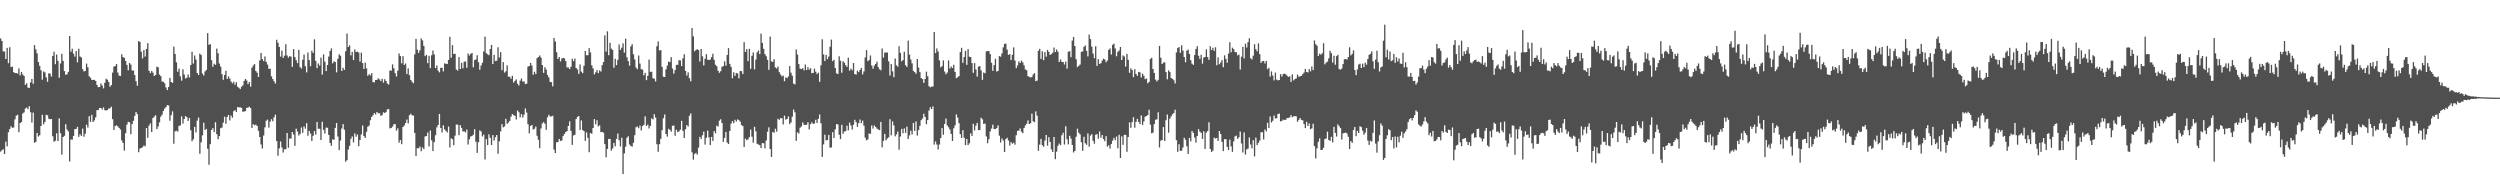 <svg xmlns="http://www.w3.org/2000/svg" width="1920" height="150"><path fill="#4f4f4f" d="M0 29.557h1v86.864H0zM1 31.428h1v83.928H1zM2 39.428h1v75.22H2zM3 39.575h1v78.724H3zM4 45.299h1v63.518H4zM5 36.751h1v75.692H5zM6 48.522h1v53.082H6zM7 36.226h1v62.903H7zM8 51.517h1v45.465H8zM9 51.168h1v47.021H9zM10 55.348h1v42.541H10zM11 56.185h1v35.494H11zM12 56.077h1v32.802H12zM13 56.512h1v31.629H13zM14 52.524h1v49.011H14zM15 57.835h1v36.69H15zM16 55.294h1v38.394H16zM17 57.194h1v29.987H17zM18 58.313h1v27.998H18zM19 65.171h1v18.196H19zM20 63.93h1v18.696H20zM21 67.289h1v16.559H21zM22 67.519h1v14.064H22zM23 63.267h1v22.968H23zM24 60.571h1v33.521H24zM25 64.338h1v22.116H25zM26 34.587h1v75.045H26zM27 37.956h1v71.058H27zM28 40.948h1v61.202H28zM29 47.688h1v57.168H29zM30 50.54h1v53.368H30zM31 53.949h1v42.837H31zM32 61.164h1v26.993H32zM33 54.884h1v40.601H33zM34 55.636h1v38.07H34zM35 59.373h1v28.788H35zM36 62.826h1v25.723H36zM37 56.342h1v34.851H37zM38 56.598h1v34.985H38zM39 58.814h1v32.596H39zM40 42.965h1v61.677H40zM41 39.748h1v69.084H41zM42 49.328h1v58.747H42zM43 41.942h1v60.466H43zM44 46.693h1v61.631H44zM45 59.697h1v31.202H45zM46 48.72h1v53.594H46zM47 41.338h1v77.442H47zM48 46.787h1v58.433H48zM49 54.604h1v49.703H49zM50 57.411h1v37.985H50zM51 57.049h1v42.454H51zM52 55.208h1v45.721H52zM53 27.659h1v96.419H53zM54 39.656h1v67.516H54zM55 37.446h1v69.746H55zM56 41.23h1v63.143H56zM57 43.478h1v55.691H57zM58 39.236h1v59.767H58zM59 47.888h1v49.555H59zM60 37.424h1v67.693H60zM61 43.371h1v59.806H61zM62 44.128h1v60.284H62zM63 53.097h1v45.652H63zM64 54.903h1v50.092H64zM65 54.495h1v48.15H65zM66 48.869h1v46.915H66zM67 51.665h1v46.313H67zM68 58.497h1v30.761H68zM69 59.665h1v33.926H69zM70 61.292h1v26.898H70zM71 61.424h1v32.249H71zM72 61.298h1v31.171H72zM73 62.161h1v28.016H73zM74 65.194h1v19.381H74zM75 66.991h1v17.525H75zM76 66.832h1v16.185H76zM77 64.16h1v18.798H77zM78 65.655h1v18.457H78zM79 67.873h1v14.635H79zM80 63.577h1v21.06H80zM81 60.463h1v24.406H81zM82 61.26h1v23.225H82zM83 62.912h1v20.453H83zM84 66.665h1v16.571H84zM85 65.338h1v16.631H85zM86 55.769h1v35.779H86zM87 51.165h1v48.629H87zM88 50.717h1v46.108H88zM89 49.122h1v47.054H89zM90 55.706h1v41.424H90zM91 58.048h1v40.219H91zM92 58.323h1v41.18H92zM93 41.66h1v66.186H93zM94 43.881h1v65.878H94zM95 44.443h1v71.196H95zM96 46.82h1v55.548H96zM97 49.81h1v45.895H97zM98 53.997h1v39.556H98zM99 48.366h1v45.546H99zM100 49.577h1v53.491H100zM101 54.101h1v41.219H101zM102 54.177h1v38.598H102zM103 57.637h1v31.362H103zM104 62.34h1v23.633H104zM105 65.812h1v21.851H105zM106 31.553h1v85.328H106zM107 32.224h1v81.863H107zM108 39.664h1v74.063H108zM109 44.83h1v68.233H109zM110 38.461h1v73.256H110zM111 43.417h1v68.944H111zM112 37.572h1v60.745H112zM113 33.104h1v72.724H113zM114 54.368h1v42.055H114zM115 56.146h1v38.598H115zM116 54.57h1v46.73H116zM117 55.791h1v34.858H117zM118 58.353h1v31.138H118zM119 57.565h1v30.984H119zM120 51.189h1v47.952H120zM121 51.696h1v45.456H121zM122 57.307h1v36.645H122zM123 58.494h1v31.094H123zM124 62.55h1v25.525H124zM125 62.852h1v22.408H125zM126 63.981h1v19.38H126zM127 67.169h1v15.1H127zM128 69.195h1v11.565H128zM129 66.863h1v14.159H129zM130 59.793h1v32.946H130zM131 62.956h1v25.518H131zM132 63.628h1v21.888H132zM133 35.786h1v74.607H133zM134 41.442h1v59.48H134zM135 47.818h1v52.589H135zM136 55.114h1v45.949H136zM137 52.62h1v44.058H137zM138 58.626h1v37.782H138zM139 61.949h1v27.423H139zM140 53.172h1v41.75H140zM141 57.259h1v34.156H141zM142 60.286h1v28.875H142zM143 59.659h1v30.328H143zM144 57.124h1v35.737H144zM145 59.515h1v31.051H145zM146 49.955h1v50.082H146zM147 39.723h1v68.796H147zM148 48.774h1v58.162H148zM149 42.583h1v54.86H149zM150 45.767h1v55.909H150zM151 56.084h1v36.539H151zM152 57.617h1v32.634H152zM153 41.16h1v76.973H153zM154 42.243h1v67.044H154zM155 56.452h1v47.485H155zM156 57.946h1v36.317H156zM157 54.896h1v44.941H157zM158 53.723h1v45.255H158zM159 25.431h1v88.798H159zM160 34.43h1v92.139H160zM161 33.875h1v76.82H161zM162 46.215h1v53.564H162zM163 51.303h1v47.146H163zM164 48.883h1v52.595H164zM165 49.837h1v43.999H165zM166 37.32h1v65.701H166zM167 40.904h1v65.995H167zM168 48.805h1v55.761H168zM169 51.184h1v47.267H169zM170 56.997h1v40.923H170zM171 61.217h1v32.947H171zM172 57.583h1v32.084H172zM173 54.359h1v40.693H173zM174 60.619h1v29.138H174zM175 58.661h1v29.616H175zM176 60.346h1v32.184H176zM177 62.625h1v26.168H177zM178 64.001h1v26.359H178zM179 62.713h1v22.671H179zM180 65.091h1v19.463H180zM181 63.112h1v22.883H181zM182 66.55h1v15.73H182zM183 67.41h1v15.094H183zM184 68.43h1v13.979H184zM185 66.594h1v16.249H185zM186 65.558h1v20.256H186zM187 62.223h1v23.417H187zM188 60.684h1v24.623H188zM189 61.819h1v21.078H189zM190 64.628h1v18.028H190zM191 63.01h1v18.968H191zM192 66.579h1v16.485H192zM193 52.007h1v46.261H193zM194 50.311h1v45.089H194zM195 49.184h1v47.023H195zM196 54.503h1v41.264H196zM197 55.824h1v40.927H197zM198 59.069h1v41.402H198zM199 46.449h1v58.762H199zM200 40.681h1v70.256H200zM201 45.343h1v68.744H201zM202 46.968h1v57.132H202zM203 43.346h1v54.485H203zM204 47.55h1v45.184H204zM205 49.631h1v42.226H205zM206 52.862h1v45.177H206zM207 52.801h1v40.625H207zM208 58.609h1v32.919H208zM209 60.738h1v32.372H209zM210 62.389h1v27.72H210zM211 64.173h1v23.904H211zM212 30.527h1v77.806H212zM213 32.842h1v86.755H213zM214 36.108h1v77.821H214zM215 43.48h1v65.188H215zM216 38.929h1v74.349H216zM217 44.39h1v72.742H217zM218 42.767h1v71.878H218zM219 33.952h1v80.646H219zM220 42.594h1v59.557H220zM221 44.239h1v69.202H221zM222 43.046h1v63.351H222zM223 43.522h1v62.86H223zM224 51.36h1v50.027H224zM225 37.699h1v65.607H225zM226 43.831h1v68.15H226zM227 46.216h1v52.581H227zM228 48.508h1v52.511H228zM229 38.274h1v65.823H229zM230 51.577h1v51.304H230zM231 52.642h1v45.269H231zM232 45.921h1v56.052H232zM233 41.855h1v55.178H233zM234 50.858h1v47.912H234zM235 55.607h1v39.022H235zM236 40.321h1v63.862H236zM237 46.204h1v54.294H237zM238 50.861h1v51.679H238zM239 38.953h1v69.31H239zM240 40.617h1v63.655H240zM241 30.202h1v70.491H241zM242 46.733h1v56.712H242zM243 52.303h1v41.419H243zM244 48.743h1v50.162H244zM245 50.34h1v48.512H245zM246 44.237h1v63.311H246zM247 57.305h1v36.223H247zM248 41.703h1v58.016H248zM249 47.372h1v55.166H249zM250 54.588h1v43.378H250zM251 49.928h1v48.21H251zM252 43.486h1v60.122H252zM253 39.115h1v70.634H253zM254 37.178h1v74.799H254zM255 48.66h1v58.338H255zM256 47.046h1v60.38H256zM257 47.651h1v50.563H257zM258 55.543h1v38.95H258zM259 45.169h1v59.712H259zM260 41.737h1v73.556H260zM261 42.784h1v65.163H261zM262 54.532h1v44.166H262zM263 52.069h1v43.275H263zM264 53.703h1v45.946H264zM265 39.354h1v84.825H265zM266 25.734h1v97.318H266zM267 36.14h1v78.719H267zM268 34.766h1v77.238H268zM269 42.488h1v64.183H269zM270 39.852h1v64.901H270zM271 46.079h1v63.33H271zM272 37.938h1v64.512H272zM273 39.938h1v65.09H273zM274 39.698h1v63.548H274zM275 40.363h1v71.908H275zM276 47.294h1v60.228H276zM277 40.46h1v62.745H277zM278 48.457h1v47.939H278zM279 52.942h1v51.592H279zM280 48.119h1v57.835H280zM281 52.468h1v48.758H281zM282 58.193h1v39.153H282zM283 56.958h1v39.537H283zM284 57.907h1v34.434H284zM285 56.12h1v33.63H285zM286 63.006h1v25.49H286zM287 63.206h1v23.625H287zM288 61.454h1v26.478H288zM289 61.33h1v24.648H289zM290 60.155h1v26.851H290zM291 60.998h1v25.935H291zM292 62.261h1v26.7H292zM293 60.502h1v27.88H293zM294 63.475h1v22.81H294zM295 60.823h1v26.019H295zM296 62.186h1v23.902H296zM297 64.199h1v19.82H297zM298 64.93h1v18.822H298zM299 54.084h1v44.55H299zM300 54.278h1v43.995H300zM301 49.437h1v47.828H301zM302 52.414h1v43.015H302zM303 56.23h1v39.127H303zM304 58.781h1v41.548H304zM305 54.297h1v44.32H305zM306 41.038h1v68.544H306zM307 43.051h1v64.482H307zM308 48.663h1v62.061H308zM309 43.159h1v54.447H309zM310 49.87h1v46.56H310zM311 48.815h1v45.7H311zM312 56.893h1v34.935H312zM313 52.507h1v42.267H313zM314 57.719h1v30.766H314zM315 61.455h1v25.874H315zM316 62.806h1v25.761H316zM317 63.956h1v24.822H317zM318 41.786h1v60.265H318zM319 29.83h1v90.035H319zM320 38.154h1v75.674H320zM321 40.609h1v73.271H321zM322 38.614h1v73.924H322zM323 29.484h1v86.686H323zM324 31.01h1v82.248H324zM325 35.248h1v79.305H325zM326 43.117h1v61.7H326zM327 42.162h1v62.294H327zM328 48.514h1v53.285H328zM329 42.853h1v69.627H329zM330 52.349h1v47.914H330zM331 42.419h1v65.332H331zM332 38.831h1v77.196H332zM333 41.843h1v67.338H333zM334 52.289h1v51.558H334zM335 50.334h1v47.483H335zM336 54.287h1v41.723H336zM337 55.557h1v31.936H337zM338 52.07h1v46.194H338zM339 52.072h1v49.684H339zM340 54.824h1v41.429H340zM341 48.662h1v50.711H341zM342 49.033h1v51.562H342zM343 49.105h1v52.629H343zM344 46.032h1v51.151H344zM345 28.253h1v85.019H345zM346 44.318h1v61.87H346zM347 34.64h1v72.303H347zM348 41.457h1v70.048H348zM349 41.316h1v62.895H349zM350 53.413h1v42.207H350zM351 54.226h1v41.516H351zM352 43.889h1v59.89H352zM353 52.979h1v43.108H353zM354 48.174h1v50.046H354zM355 52.433h1v48.484H355zM356 47.414h1v53.445H356zM357 47.149h1v54.572H357zM358 52.059h1v47.458H358zM359 41.137h1v69.862H359zM360 42.648h1v64.315H360zM361 41.4h1v63.454H361zM362 40.634h1v63.797H362zM363 51.699h1v51.727H363zM364 46.182h1v53.023H364zM365 45.614h1v63.248H365zM366 42.379h1v75.002H366zM367 47.798h1v61.428H367zM368 53.541h1v46.619H368zM369 50.319h1v50.635H369zM370 48.186h1v56.631H370zM371 39.452h1v63.937H371zM372 28.085h1v94.376H372zM373 40.849h1v66.006H373zM374 41.664h1v69.731H374zM375 42.371h1v60.772H375zM376 37.643h1v68.167H376zM377 34.485h1v76.868H377zM378 49.164h1v54.56H378zM379 42.074h1v65.894H379zM380 46.906h1v58.457H380zM381 46.595h1v57.093H381zM382 36.304h1v81.754H382zM383 44.152h1v64.393H383zM384 40.022h1v60.882H384zM385 53.922h1v41.419H385zM386 47.663h1v50.121H386zM387 55.766h1v41.311H387zM388 54.767h1v36.474H388zM389 50.236h1v44.875H389zM390 58.856h1v35.24H390zM391 58.907h1v33.906H391zM392 60.457h1v29.125H392zM393 58.222h1v29.351H393zM394 63.426h1v25.007H394zM395 62.067h1v26.929H395zM396 60.99h1v30.792H396zM397 64.355h1v20.531H397zM398 65.683h1v20.532H398zM399 61.93h1v28.199H399zM400 60.327h1v27.333H400zM401 62.621h1v27.692H401zM402 62.576h1v25.51H402zM403 64.633h1v18.648H403zM404 64.239h1v22.261H404zM405 51.128h1v44.237H405zM406 50.664h1v51.78H406zM407 48.404h1v48.342H407zM408 50.389h1v45.629H408zM409 57.395h1v42.091H409zM410 55.113h1v43.738H410zM411 56.892h1v40.295H411zM412 44.638h1v59.608H412zM413 43.847h1v63.531H413zM414 42.604h1v71.189H414zM415 44.21h1v54.485H415zM416 49.936h1v44.882H416zM417 55.976h1v37.765H417zM418 51.61h1v43.435H418zM419 53.428h1v46.279H419zM420 57.56h1v32.602H420zM421 59.426h1v28.765H421zM422 62.877h1v26.589H422zM423 63.132h1v26.265H423zM424 66.292h1v22.627H424zM425 29.109h1v85.796H425zM426 31.873h1v85.695H426zM427 40.073h1v69.242H427zM428 45.299h1v63.767H428zM429 43.762h1v62.962H429zM430 47.23h1v61.1H430zM431 44.94h1v62.863H431zM432 44.517h1v59.962H432zM433 44.842h1v58.053H433zM434 46.911h1v54.536H434zM435 51.752h1v48.972H435zM436 51.804h1v44.963H436zM437 53.032h1v40.225H437zM438 51.246h1v49.275H438zM439 45.111h1v66.157H439zM440 46.948h1v57.107H440zM441 44.934h1v58.572H441zM442 52.243h1v39.184H442zM443 53.297h1v36.492H443zM444 56.749h1v32.333H444zM445 49.502h1v50.4H445zM446 55.048h1v37.465H446zM447 56.229h1v43.686H447zM448 50.559h1v50.075H448zM449 39.193h1v68.976H449zM450 42.463h1v59.234H450zM451 42.407h1v63.431H451zM452 36.944h1v79.941H452zM453 40.273h1v61.864H453zM454 50.154h1v52.617H454zM455 52.528h1v45.774H455zM456 57.116h1v34.341H456zM457 55.556h1v39.921H457zM458 53.886h1v38.473H458zM459 56.163h1v40.907H459zM460 54.075h1v42.158H460zM461 54.921h1v46.539H461zM462 50.017h1v51.283H462zM463 47.658h1v54.307H463zM464 27.17h1v83.463H464zM465 39.689h1v81.136H465zM466 24.06h1v90.31H466zM467 42.404h1v64.282H467zM468 32.865h1v73.815H468zM469 37.345h1v78.339H469zM470 38.29h1v75.713H470zM471 52.012h1v57.786H471zM472 45.153h1v67.218H472zM473 49.959h1v56.712H473zM474 45.941h1v56.567H474zM475 34.126h1v73.619H475zM476 38.304h1v74.172H476zM477 36.615h1v69.174H477zM478 33.265h1v100.421H478zM479 40.402h1v77.406H479zM480 29.72h1v82.9H480zM481 43.999h1v61.819H481zM482 46.891h1v57.757H482zM483 50.448h1v60.477H483zM484 35.608h1v76.495H484zM485 33.966h1v78.625H485zM486 41.671h1v68.015H486zM487 45.686h1v58.16H487zM488 51.849h1v45.915H488zM489 53.13h1v44.068H489zM490 42.654h1v55.791H490zM491 48.836h1v47.647H491zM492 53.135h1v47.042H492zM493 53.44h1v43.371H493zM494 57.873h1v37.967H494zM495 55.974h1v33.383H495zM496 61.54h1v35.247H496zM497 58.242h1v37.429H497zM498 45.744h1v52.934H498zM499 55.206h1v41.522H499zM500 55.051h1v35.872H500zM501 60.048h1v31.653H501zM502 60.434h1v27.274H502zM503 62.566h1v27.717H503zM504 35.526h1v75.218H504zM505 31.774h1v84.823H505zM506 38.797h1v71.924H506zM507 38.39h1v68.248H507zM508 51.35h1v48.632H508zM509 58.915h1v31.932H509zM510 59.142h1v28.766H510zM511 53.238h1v49.683H511zM512 50.339h1v54.565H512zM513 47.328h1v51.573H513zM514 47.741h1v51.975H514zM515 43.87h1v57.309H515zM516 52.624h1v44.007H516zM517 56.582h1v39.85H517zM518 53.794h1v50.513H518zM519 49.87h1v49.812H519zM520 49.692h1v51.739H520zM521 46.249h1v54.649H521zM522 46.387h1v53.204H522zM523 50.735h1v42.102H523zM524 44.819h1v55.694H524zM525 41.67h1v64.292H525zM526 54.42h1v44.802H526zM527 58.062h1v38.004H527zM528 55.613h1v41.551H528zM529 60.074h1v28.861H529zM530 62.388h1v24.707H530zM531 21.55h1v95.466H531zM532 27.973h1v94.668H532zM533 39.372h1v78.926H533zM534 38.387h1v79.004H534zM535 37.744h1v81.064H535zM536 38.498h1v74.915H536zM537 47.217h1v57.908H537zM538 37.571h1v69.134H538zM539 43.279h1v60.598H539zM540 50.245h1v50.844H540zM541 45.116h1v65.912H541zM542 41.613h1v64.16H542zM543 45.891h1v54.436H543zM544 46.062h1v59.474H544zM545 45.739h1v65.649H545zM546 43.891h1v61.294H546zM547 41.268h1v66.961H547zM548 45.966h1v54.681H548zM549 49.702h1v52.714H549zM550 50.871h1v45.661H550zM551 54.305h1v42.904H551zM552 55.931h1v36.729H552zM553 54.667h1v36.923H553zM554 51.298h1v43.174H554zM555 50.723h1v58.253H555zM556 47.166h1v58.699H556zM557 50.439h1v50.91H557zM558 42.176h1v67.356H558zM559 36.983h1v73.664H559zM560 49.047h1v51.571H560zM561 51.359h1v43.614H561zM562 60.131h1v32.877H562zM563 55.572h1v38.975H563zM564 58.209h1v33.78H564zM565 56.018h1v37.312H565zM566 56.437h1v35.266H566zM567 60.148h1v32.096H567zM568 54.52h1v38.944H568zM569 54.684h1v41.367H569zM570 56.905h1v39.989H570zM571 32.343h1v80.492H571zM572 39.943h1v66.501H572zM573 37.738h1v69.947H573zM574 46.938h1v60.058H574zM575 37.5h1v67.87H575zM576 52.82h1v46.648H576zM577 42.872h1v62.104H577zM578 40.251h1v69.377H578zM579 53.302h1v44.104H579zM580 45.77h1v55.085H580zM581 40.172h1v70.232H581zM582 38.737h1v72.261H582zM583 41.581h1v69.954H583zM584 25.827h1v87.897H584zM585 32.988h1v76.879H585zM586 37.47h1v72.562H586zM587 41.589h1v72.404H587zM588 43.228h1v64.669H588zM589 45.987h1v55.187H589zM590 53.612h1v44.174H590zM591 28.069h1v86.339H591zM592 47.166h1v73.348H592zM593 47.589h1v53.722H593zM594 45.444h1v56.589H594zM595 51.753h1v47.094H595zM596 52.577h1v48.55H596zM597 51.088h1v40.106H597zM598 55.441h1v36.605H598zM599 57.207h1v33.549H599zM600 58.679h1v32.097H600zM601 58.056h1v37.524H601zM602 62.38h1v26.466H602zM603 59.392h1v32.496H603zM604 60.015h1v31.342H604zM605 58.676h1v30.724H605zM606 50.73h1v44.611H606zM607 55.788h1v38.24H607zM608 58.154h1v31.511H608zM609 64.226h1v19.891H609zM610 64.808h1v21.473H610zM611 38.008h1v70.182H611zM612 41.904h1v59.775H612zM613 49.265h1v53.27H613zM614 52.676h1v45.429H614zM615 53.11h1v43.952H615zM616 52.263h1v41.794H616zM617 54.005h1v41.829H617zM618 49.539h1v46.457H618zM619 53.817h1v41.974H619zM620 51.605h1v42.289H620zM621 53.543h1v45.869H621zM622 52.36h1v43.048H622zM623 56.211h1v37.765H623zM624 56.004h1v39.185H624zM625 52.755h1v42.044H625zM626 55.039h1v36.955H626zM627 56.871h1v37.587H627zM628 55.799h1v35.509H628zM629 62.822h1v25.156H629zM630 50.159h1v44.577H630zM631 30.147h1v90.392H631zM632 41.78h1v69.141H632zM633 46.916h1v56.508H633zM634 42.183h1v65.708H634zM635 45.419h1v62.076H635zM636 43.411h1v60.232H636zM637 35.824h1v77.59H637zM638 30.403h1v82.862H638zM639 46.959h1v54.581H639zM640 45.962h1v60.011H640zM641 52.194h1v47.209H641zM642 56.34h1v38.948H642zM643 56.86h1v38.749H643zM644 43.219h1v60.26H644zM645 46.633h1v60.182H645zM646 55.88h1v40.04H646zM647 47.071h1v55.692H647zM648 48.252h1v52.791H648zM649 50.015h1v50.705H649zM650 51.329h1v45.209H650zM651 44.293h1v55.867H651zM652 54.255h1v39.955H652zM653 52.704h1v43.63H653zM654 53.915h1v45.54H654zM655 48.442h1v47.373H655zM656 56.887h1v35.142H656zM657 57.277h1v36.513H657zM658 54.274h1v43.155H658zM659 55.405h1v39.221H659zM660 53.739h1v38.082H660zM661 52.195h1v42.422H661zM662 57.119h1v35.477H662zM663 54.821h1v41.677H663zM664 44.111h1v61.622H664zM665 38.472h1v69.319H665zM666 47.022h1v60.077H666zM667 46.053h1v56.451H667zM668 42.608h1v60.16H668zM669 50.317h1v46.057H669zM670 52.766h1v45.995H670zM671 50.372h1v45.981H671zM672 49.13h1v48.333H672zM673 47.369h1v51.417H673zM674 51.526h1v47.949H674zM675 53.238h1v46.679H675zM676 53.964h1v39.66H676zM677 37.216h1v75.992H677zM678 44.233h1v63.933H678zM679 40.388h1v62.482H679zM680 40.272h1v67.465H680zM681 40.333h1v66.034H681zM682 47.123h1v58.421H682zM683 58.005h1v33.559H683zM684 49.093h1v54.856H684zM685 54.76h1v38.511H685zM686 59.308h1v37.025H686zM687 44.926h1v59.781H687zM688 50.128h1v53.109H688zM689 51.185h1v49.807H689zM690 35.53h1v79.393H690zM691 40.596h1v64.288H691zM692 47.095h1v51.897H692zM693 46.136h1v56.217H693zM694 39.751h1v58.87H694zM695 50.065h1v52.007H695zM696 51.339h1v45.966H696zM697 31.2h1v75.545H697zM698 41.939h1v62.044H698zM699 45.663h1v54.731H699zM700 48.695h1v54.542H700zM701 54.424h1v40.005H701zM702 55.368h1v45.173H702zM703 56.617h1v36.618H703zM704 45.307h1v58.851H704zM705 51.926h1v48.034H705zM706 55.393h1v41.251H706zM707 59.946h1v32.366H707zM708 60.77h1v30.252H708zM709 63.692h1v23.656H709zM710 60.6h1v29.209H710zM711 55.062h1v40.345H711zM712 58.584h1v33.618H712zM713 66.21h1v18.653H713zM714 67.048h1v15.341H714zM715 66.504h1v17.249H715zM716 66.453h1v15.282H716zM717 24.591h1v86.479H717zM718 40.776h1v67.879H718zM719 37.221h1v73.795H719zM720 39.551h1v75.224H720zM721 46.388h1v64.604H721zM722 51.699h1v54.354H722zM723 50.805h1v47.555H723zM724 46.396h1v57.123H724zM725 54.963h1v40.199H725zM726 57.036h1v34.012H726zM727 55.694h1v40.644H727zM728 46.382h1v51.335H728zM729 52.658h1v46.813H729zM730 51.094h1v51.788H730zM731 52.243h1v56.064H731zM732 49.758h1v48.793H732zM733 55.252h1v40.995H733zM734 60.07h1v27.778H734zM735 59.409h1v30.929H735zM736 58.408h1v36.191H736zM737 39.98h1v63.085H737zM738 36.699h1v69.318H738zM739 48.232h1v51.781H739zM740 43.764h1v62.019H740zM741 39.085h1v72.401H741zM742 49.832h1v56.9H742zM743 37.771h1v73.647H743zM744 43.563h1v66.458H744zM745 43.851h1v58.552H745zM746 48.432h1v55.984H746zM747 55.909h1v39.187H747zM748 48.505h1v51.631H748zM749 53.327h1v43.165H749zM750 58.807h1v35.552H750zM751 51.203h1v48.663H751zM752 50.755h1v49.205H752zM753 54.118h1v36.288H753zM754 61.344h1v30.293H754zM755 55.728h1v39.473H755zM756 56.293h1v38.558H756zM757 39.497h1v65.241H757zM758 39.101h1v70.895H758zM759 39.278h1v67.634H759zM760 41.58h1v59.397H760zM761 48.205h1v50.512H761zM762 54.385h1v41.377H762zM763 50.036h1v49.016H763zM764 45.148h1v53.953H764zM765 54.917h1v43.447H765zM766 54.437h1v41.867H766zM767 43.126h1v61.089H767zM768 43.523h1v65.94H768zM769 40.998h1v65.318H769zM770 36.336h1v71.565H770zM771 33.73h1v82.999H771zM772 33.424h1v73.368H772zM773 38.166h1v67.687H773zM774 42.147h1v65.715H774zM775 41.568h1v70.25H775zM776 46.143h1v62.979H776zM777 42.096h1v68.294H777zM778 36.421h1v73.147H778zM779 46.51h1v64.618H779zM780 52.34h1v51.517H780zM781 50.248h1v50.276H781zM782 47.09h1v53.233H782zM783 48.405h1v50.2H783zM784 46.566h1v54.592H784zM785 47.886h1v54.43H785zM786 50.235h1v48.145H786zM787 53.363h1v43.011H787zM788 53.921h1v41.091H788zM789 58.429h1v34.013H789zM790 59.096h1v36.153H790zM791 59.536h1v35.154H791zM792 59.157h1v28.148H792zM793 57.21h1v35.98H793zM794 56.181h1v37.711H794zM795 62.292h1v23.263H795zM796 61.895h1v26.918H796zM797 39.023h1v76.768H797zM798 37.472h1v73.631H798zM799 45.28h1v61.392H799zM800 39.336h1v72.162H800zM801 46.258h1v66.426H801zM802 39.987h1v67.996H802zM803 43.497h1v60.168H803zM804 38.349h1v73.534H804zM805 39.835h1v65.528H805zM806 42.255h1v66.803H806zM807 41.516h1v73.234H807zM808 40.498h1v76.219H808zM809 36.482h1v68.752H809zM810 40h1v82.271H810zM811 38.061h1v78.408H811zM812 39.731h1v72.241H812zM813 47.62h1v62.596H813zM814 45.669h1v65.87H814zM815 47.493h1v56.404H815zM816 47.619h1v54.331H816zM817 49.569h1v61.426H817zM818 47.319h1v49.633H818zM819 52.753h1v54.268H819zM820 39.743h1v71.113H820zM821 39.314h1v65.005H821zM822 43.938h1v62.486H822zM823 31.201h1v80.13H823zM824 28.36h1v88.754H824zM825 35.316h1v80.603H825zM826 45.454h1v59.574H826zM827 51.526h1v47.326H827zM828 50.516h1v51.488H828zM829 49.571h1v53.669H829zM830 39.823h1v69.442H830zM831 39.467h1v76.353H831zM832 36.012h1v69.065H832zM833 34.928h1v75.082H833zM834 39.036h1v72.148H834zM835 43.329h1v59.129H835zM836 26.499h1v86.182H836zM837 30.052h1v74.096H837zM838 35.802h1v67.25H838zM839 41.135h1v66.976H839zM840 44.634h1v65.733H840zM841 35.538h1v67.943H841zM842 50.571h1v52.373H842zM843 45.458h1v61.031H843zM844 49.026h1v51.93H844zM845 48.583h1v57.163H845zM846 46.562h1v57.103H846zM847 45.074h1v61.729H847zM848 45.684h1v62.763H848zM849 47.837h1v56.698H849zM850 46.426h1v66.093H850zM851 38.353h1v73.176H851zM852 37.19h1v76.957H852zM853 41.869h1v68.676H853zM854 34.482h1v73.559H854zM855 33.555h1v72.348H855zM856 37.237h1v70.433H856zM857 43.222h1v61.618H857zM858 39.826h1v74.053H858zM859 38.779h1v64.758H859zM860 36.113h1v85.245H860zM861 46.1h1v58.623H861zM862 42.561h1v68.684H862zM863 43.394h1v60.226H863zM864 51.119h1v52.419H864zM865 41.392h1v75.195H865zM866 45.935h1v59.294H866zM867 55.92h1v38.099H867zM868 52.487h1v45.659H868zM869 53.751h1v40.027H869zM870 59.228h1v30.792H870zM871 53.131h1v44.915H871zM872 56.793h1v36.779H872zM873 58.275h1v33.034H873zM874 55.18h1v38.42H874zM875 55.567h1v39.726H875zM876 59.479h1v29.184H876zM877 56.526h1v39.429H877zM878 58.155h1v35.079H878zM879 60.821h1v28.774H879zM880 60.256h1v28.89H880zM881 63.984h1v24.334H881zM882 62.933h1v21.356H882zM883 45.261h1v50.496H883zM884 44.421h1v57.977H884zM885 53.011h1v48.875H885zM886 55.993h1v39.339H886zM887 61.109h1v30.864H887zM888 62.543h1v29.123H888zM889 61.288h1v24.97H889zM890 35.294h1v77.962H890zM891 44.294h1v63.725H891zM892 49.145h1v58.401H892zM893 48.118h1v49.456H893zM894 47.812h1v60.456H894zM895 55.286h1v37.011H895zM896 60.882h1v27.091H896zM897 54.032h1v47.877H897zM898 55.345h1v35.731H898zM899 59.966h1v29.382H899zM900 60.566h1v27.127H900zM901 61.629h1v25.252H901zM902 64.08h1v20.192H902zM903 40.246h1v67.403H903zM904 36.989h1v79.584H904zM905 36.081h1v74.71H905zM906 40.592h1v75.244H906zM907 34.767h1v81.007H907zM908 38.88h1v74.375H908zM909 43.793h1v61.967H909zM910 47.841h1v59.507H910zM911 38.927h1v73.392H911zM912 38.033h1v80.212H912zM913 41.45h1v64.415H913zM914 46.243h1v62.298H914zM915 48.913h1v51.717H915zM916 49.826h1v52.199H916zM917 42.308h1v63.338H917zM918 37.59h1v71.92H918zM919 35.448h1v69.005H919zM920 42.858h1v56.262H920zM921 45.229h1v55.893H921zM922 42.102h1v59.884H922zM923 48.846h1v57.843H923zM924 44.182h1v56.626H924zM925 43.703h1v70.678H925zM926 37.89h1v63.96H926zM927 43.842h1v56.779H927zM928 45.99h1v47.899H928zM929 35.549h1v78.884H929zM930 38.385h1v78.332H930zM931 36.646h1v79.023H931zM932 39.087h1v66.635H932zM933 36.283h1v70.11H933zM934 50.062h1v55.896H934zM935 44.063h1v64.173H935zM936 49.37h1v51.223H936zM937 48.025h1v54.909H937zM938 46.165h1v62.832H938zM939 51.588h1v64.478H939zM940 42.518h1v64.372H940zM941 45.202h1v61.695H941zM942 48.203h1v64.585H942zM943 41.103h1v74.048H943zM944 32.397h1v74.841H944zM945 40.16h1v72.277H945zM946 36.608h1v80.001H946zM947 37.686h1v70.898H947zM948 39.965h1v64.794H948zM949 40.091h1v64.028H949zM950 42.482h1v64.153H950zM951 41.863h1v63.564H951zM952 53.405h1v47.609H952zM953 43.545h1v66.648H953zM954 35.944h1v81.16H954zM955 44.878h1v56.838H955zM956 33.537h1v85.187H956zM957 36.449h1v78.306H957zM958 32.37h1v81.702H958zM959 29.403h1v76.169H959zM960 44.684h1v66.266H960zM961 45.685h1v68.257H961zM962 42.744h1v64.913H962zM963 33.957h1v86.192H963zM964 37.733h1v67.929H964zM965 39.369h1v71.982H965zM966 33.283h1v76.37H966zM967 41.562h1v66.382H967zM968 48.234h1v53.369H968zM969 46.997h1v54.589H969zM970 46.775h1v60.319H970zM971 48.722h1v50.743H971zM972 46.737h1v54.213H972zM973 53.114h1v41.127H973zM974 52.047h1v46.26H974zM975 58.812h1v30.651H975zM976 54.814h1v39.314H976zM977 58.014h1v34.757H977zM978 61.767h1v26.952H978zM979 55.771h1v35.226H979zM980 61.128h1v29.705H980zM981 61.743h1v25.811H981zM982 61.417h1v25.832H982zM983 56.936h1v36.32H983zM984 58.792h1v34.105H984zM985 56.898h1v34.96H985zM986 56.508h1v35.696H986zM987 57.065h1v34.883H987zM988 58.119h1v32.579H988zM989 59.072h1v31.463H989zM990 58.507h1v31.691H990zM991 62.877h1v25.531H991zM992 57.068h1v32.973H992zM993 61.705h1v27.659H993zM994 60.732h1v28.436H994zM995 60.214h1v29.09H995zM996 57.276h1v36.227H996zM997 58.916h1v33.143H997zM998 58.563h1v32.049H998zM999 58.195h1v33.871H999zM1000 56.928h1v35.484H1000zM1001 55.713h1v39.557H1001zM1002 52.958h1v45.389H1002zM1003 55.303h1v38.299H1003zM1004 55.666h1v41.096H1004zM1005 53.111h1v41.639H1005zM1006 54.762h1v44.528H1006zM1007 51.066h1v47.561H1007zM1008 53.842h1v41.163H1008zM1009 31.096h1v81.119H1009zM1010 33.947h1v87.749H1010zM1011 35.101h1v78.817H1011zM1012 42.982h1v65.941H1012zM1013 41.196h1v65.087H1013zM1014 42.013h1v73.209H1014zM1015 40.857h1v74.202H1015zM1016 33.178h1v80.305H1016zM1017 49.387h1v57.406H1017zM1018 48.087h1v58.235H1018zM1019 47.312h1v53.826H1019zM1020 44.774h1v62.692H1020zM1021 39.04h1v69.171H1021zM1022 40.839h1v64.23H1022zM1023 48.016h1v61.362H1023zM1024 42.779h1v54.673H1024zM1025 49.693h1v52.407H1025zM1026 43.107h1v61.757H1026zM1027 42.069h1v53.416H1027zM1028 53.02h1v43.882H1028zM1029 53.515h1v44.884H1029zM1030 52.624h1v54.517H1030zM1031 49.213h1v53.22H1031zM1032 45.508h1v56.633H1032zM1033 45.317h1v56.453H1033zM1034 45.797h1v56.776H1034zM1035 43.796h1v61.253H1035zM1036 36.317h1v78.129H1036zM1037 42.534h1v65.843H1037zM1038 41.307h1v68.399H1038zM1039 38.726h1v61.168H1039zM1040 53.725h1v43.806H1040zM1041 57.695h1v46.896H1041zM1042 53.302h1v47.269H1042zM1043 49.539h1v52.607H1043zM1044 48.902h1v48.045H1044zM1045 52.205h1v45.387H1045zM1046 48.915h1v51.417H1046zM1047 51.537h1v51.994H1047zM1048 48.146h1v53.726H1048zM1049 49.677h1v48.69H1049zM1050 45.29h1v62.633H1050zM1051 42.117h1v69.134H1051zM1052 41.337h1v66.821H1052zM1053 39.489h1v69.242H1053zM1054 47.071h1v54.973H1054zM1055 52.841h1v39.697H1055zM1056 45.809h1v64.492H1056zM1057 38.97h1v78.263H1057zM1058 47.787h1v60.782H1058zM1059 54.868h1v48.95H1059zM1060 51.787h1v43.052H1060zM1061 51.052h1v45.411H1061zM1062 31.293h1v91.476H1062zM1063 18.93h1v102.44H1063zM1064 43.989h1v62.736H1064zM1065 38.19h1v65.69H1065zM1066 45.652h1v53.637H1066zM1067 39.595h1v60.397H1067zM1068 46.93h1v60.737H1068zM1069 46.26h1v58.934H1069zM1070 41.437h1v72.535H1070zM1071 48.254h1v56.534H1071zM1072 43.996h1v69.25H1072zM1073 47.194h1v57.868H1073zM1074 44.928h1v64.395H1074zM1075 48.81h1v55.401H1075zM1076 49.091h1v52.071H1076zM1077 40.493h1v65.346H1077zM1078 51.822h1v50.603H1078zM1079 47.842h1v53.12H1079zM1080 51.598h1v47.676H1080zM1081 58.745h1v35.048H1081zM1082 58.886h1v32.7H1082zM1083 56.011h1v34.633H1083zM1084 59.066h1v33.441H1084zM1085 62.239h1v28.223H1085zM1086 62.063h1v26.292H1086zM1087 64.907h1v19.881H1087zM1088 63.343h1v22.491H1088zM1089 58.798h1v36.746H1089zM1090 52.432h1v44.155H1090zM1091 52.302h1v44.917H1091zM1092 50.382h1v45.248H1092zM1093 53.476h1v39.745H1093zM1094 56.178h1v33.772H1094zM1095 52.8h1v40.655H1095zM1096 51.119h1v43.642H1096zM1097 46.211h1v57.671H1097zM1098 50.477h1v51.498H1098zM1099 43.82h1v61.026H1099zM1100 44.143h1v56.416H1100zM1101 47.774h1v60.735H1101zM1102 48.9h1v59.347H1102zM1103 33.694h1v73.431H1103zM1104 37.295h1v67.869H1104zM1105 36.997h1v68.261H1105zM1106 38.994h1v68.847H1106zM1107 50.302h1v50.366H1107zM1108 48.294h1v53.527H1108zM1109 47.924h1v48.306H1109zM1110 45.626h1v55.671H1110zM1111 44.258h1v57.906H1111zM1112 51.962h1v47.628H1112zM1113 49.932h1v49.896H1113zM1114 51.623h1v52.934H1114zM1115 53.562h1v44.347H1115zM1116 34.523h1v88.6H1116zM1117 30.815h1v84.166H1117zM1118 41.508h1v70.287H1118zM1119 49.157h1v62.039H1119zM1120 34.777h1v67.436H1120zM1121 46.619h1v62.679H1121zM1122 31.245h1v81.08H1122zM1123 42.893h1v63.884H1123zM1124 39.433h1v66.955H1124zM1125 41.455h1v64.527H1125zM1126 38.711h1v70.162H1126zM1127 36.202h1v75.251H1127zM1128 41.241h1v68.026H1128zM1129 47.954h1v64.215H1129zM1130 48.571h1v54.477H1130zM1131 47.036h1v55.076H1131zM1132 46.163h1v59.685H1132zM1133 45.808h1v59.598H1133zM1134 47.499h1v51.625H1134zM1135 47.165h1v51.675H1135zM1136 47.737h1v57.656H1136zM1137 48.738h1v57.537H1137zM1138 43.095h1v65.615H1138zM1139 49.815h1v56.731H1139zM1140 48.126h1v52.353H1140zM1141 51.283h1v47.041H1141zM1142 36.109h1v75.575H1142zM1143 40.409h1v72.322H1143zM1144 40.792h1v59.936H1144zM1145 36.92h1v68.536H1145zM1146 46.001h1v53.581H1146zM1147 57.462h1v36.725H1147zM1148 52.552h1v42.638H1148zM1149 50.526h1v50.693H1149zM1150 49.468h1v51.409H1150zM1151 52.731h1v49.521H1151zM1152 53.545h1v40.369H1152zM1153 51.062h1v49.169H1153zM1154 46.712h1v54.98H1154zM1155 52.739h1v40.638H1155zM1156 41.676h1v66.155H1156zM1157 38.248h1v74.519H1157zM1158 43.307h1v66.885H1158zM1159 42.607h1v60.09H1159zM1160 50.101h1v55.527H1160zM1161 55.277h1v41.025H1161zM1162 56.237h1v40.319H1162zM1163 39.56h1v79.324H1163zM1164 46.474h1v52.821H1164zM1165 51.579h1v55.083H1165zM1166 50.638h1v48.619H1166zM1167 55.162h1v41.977H1167zM1168 40.341h1v59.956H1168zM1169 23.099h1v99.384H1169zM1170 40.037h1v64.864H1170zM1171 40.236h1v60.639H1171zM1172 39.953h1v63.713H1172zM1173 32.508h1v70.782H1173zM1174 37.306h1v68.601H1174zM1175 50.663h1v46.402H1175zM1176 32.838h1v77.175H1176zM1177 47.423h1v66.745H1177zM1178 44.558h1v59.452H1178zM1179 44.286h1v59.446H1179zM1180 42.521h1v68.068H1180zM1181 45.9h1v64.435H1181zM1182 47.636h1v56.079H1182zM1183 36.647h1v65.714H1183zM1184 49.153h1v52.816H1184zM1185 45.529h1v56.886H1185zM1186 49.478h1v54.925H1186zM1187 47.9h1v52.855H1187zM1188 54.142h1v45.891H1188zM1189 54.216h1v37.93H1189zM1190 54.782h1v37.085H1190zM1191 51.176h1v44.074H1191zM1192 52.396h1v43.624H1192zM1193 48.404h1v53.485H1193zM1194 50.073h1v53.514H1194zM1195 50.93h1v48.238H1195zM1196 48.423h1v52.577H1196zM1197 50.424h1v51.778H1197zM1198 51.79h1v46.465H1198zM1199 52.188h1v49.61H1199zM1200 56.81h1v37.951H1200zM1201 55.506h1v35.919H1201zM1202 50.245h1v49.201H1202zM1203 43.542h1v59.332H1203zM1204 45.402h1v55.602H1204zM1205 38.502h1v66.372H1205zM1206 45.332h1v60.202H1206zM1207 48.369h1v58.218H1207zM1208 47.599h1v56.64H1208zM1209 43.781h1v61.213H1209zM1210 43.256h1v68.883H1210zM1211 40.47h1v76.342H1211zM1212 40.638h1v65.906H1212zM1213 46.917h1v62.348H1213zM1214 40.637h1v56.424H1214zM1215 44.73h1v59.139H1215zM1216 53.827h1v45.644H1216zM1217 54.08h1v43.34H1217zM1218 55.138h1v47.385H1218zM1219 52.281h1v44.998H1219zM1220 58.326h1v36.443H1220zM1221 51.94h1v47.831H1221zM1222 35.722h1v89.035H1222zM1223 35.881h1v80.097H1223zM1224 31.25h1v81.275H1224zM1225 37.897h1v87.548H1225zM1226 39.833h1v73.351H1226zM1227 35.332h1v82.413H1227zM1228 41.063h1v76.813H1228zM1229 38.968h1v72.182H1229zM1230 45.684h1v54.96H1230zM1231 46.609h1v62.397H1231zM1232 36.987h1v71.817H1232zM1233 39.248h1v72.257H1233zM1234 46.247h1v55.999H1234zM1235 46.409h1v65.436H1235zM1236 42.209h1v70.232H1236zM1237 48.577h1v54.455H1237zM1238 43.526h1v62.504H1238zM1239 42.578h1v59.138H1239zM1240 51.204h1v46.84H1240zM1241 50.965h1v42.755H1241zM1242 39.457h1v69.609H1242zM1243 45.565h1v55.649H1243zM1244 51.532h1v50.241H1244zM1245 53.604h1v41.937H1245zM1246 46.222h1v56.114H1246zM1247 54.22h1v45.676H1247zM1248 50.433h1v54.251H1248zM1249 37.402h1v72.51H1249zM1250 35.167h1v70.288H1250zM1251 39.917h1v67.746H1251zM1252 44.782h1v60.455H1252zM1253 46.525h1v50.531H1253zM1254 54.557h1v42.212H1254zM1255 48.816h1v54.996H1255zM1256 48.181h1v53.85H1256zM1257 58.035h1v35.075H1257zM1258 54.643h1v41.449H1258zM1259 55.334h1v42.62H1259zM1260 54.79h1v43.88H1260zM1261 54.501h1v38.669H1261zM1262 47.969h1v61.055H1262zM1263 40.252h1v69.641H1263zM1264 45.199h1v63.666H1264zM1265 41.016h1v66.006H1265zM1266 46.426h1v60.82H1266zM1267 50.242h1v45.658H1267zM1268 58.993h1v31.054H1268zM1269 43.996h1v74.12H1269zM1270 44.743h1v61.363H1270zM1271 54.15h1v47.168H1271zM1272 51.56h1v44.22H1272zM1273 48.461h1v50.966H1273zM1274 46.189h1v55.999H1274zM1275 31.603h1v90.9H1275zM1276 41.317h1v83.882H1276zM1277 44.522h1v68.341H1277zM1278 39.676h1v75.532H1278zM1279 39.026h1v73.117H1279zM1280 40.181h1v71.313H1280zM1281 41.48h1v68.294H1281zM1282 34.96h1v75.141H1282zM1283 37.578h1v74.7H1283zM1284 39.766h1v72.215H1284zM1285 45.332h1v63.721H1285zM1286 41.445h1v66.156H1286zM1287 43.015h1v63.124H1287zM1288 41.039h1v65.98H1288zM1289 51.668h1v62.479H1289zM1290 54.991h1v46.312H1290zM1291 54.774h1v46.272H1291zM1292 53.239h1v42.346H1292zM1293 51.391h1v47.846H1293zM1294 52.411h1v45.683H1294zM1295 48.209h1v51.436H1295zM1296 53.511h1v41.987H1296zM1297 58.512h1v34.962H1297zM1298 59.314h1v32.066H1298zM1299 58.555h1v34.919H1299zM1300 55.36h1v39.319H1300zM1301 52.732h1v42.828H1301zM1302 54.4h1v42.36H1302zM1303 50.583h1v49.302H1303zM1304 48.75h1v49.002H1304zM1305 52.793h1v43.386H1305zM1306 56.363h1v37.266H1306zM1307 56.949h1v39.135H1307zM1308 54.936h1v37.872H1308zM1309 43.133h1v65.897H1309zM1310 43.706h1v65.86H1310zM1311 42.709h1v61.064H1311zM1312 44.789h1v64.473H1312zM1313 45.37h1v57.79H1313zM1314 46.141h1v65.568H1314zM1315 40.975h1v64.005H1315zM1316 42.407h1v72.719H1316zM1317 40.279h1v71.481H1317zM1318 35.318h1v76.255H1318zM1319 40.139h1v63.396H1319zM1320 45.417h1v56.045H1320zM1321 48.679h1v50.656H1321zM1322 51.113h1v49.984H1322zM1323 55.083h1v43.204H1323zM1324 49.609h1v40.773H1324zM1325 53.297h1v40.172H1325zM1326 58.098h1v32.187H1326zM1327 58.871h1v33.061H1327zM1328 33.694h1v84.169H1328zM1329 31.684h1v84.587H1329zM1330 36.568h1v78.759H1330zM1331 36.393h1v79.909H1331zM1332 23.585h1v91.04H1332zM1333 40.359h1v75.151H1333zM1334 34.209h1v73.979H1334zM1335 33.74h1v76.931H1335zM1336 45.256h1v61.731H1336zM1337 48.939h1v53.353H1337zM1338 41.762h1v65.974H1338zM1339 46.355h1v54.15H1339zM1340 49.475h1v52.786H1340zM1341 33.99h1v69.862H1341zM1342 46.884h1v63.083H1342zM1343 44.499h1v64.176H1343zM1344 53.3h1v43.839H1344zM1345 51.851h1v47.162H1345zM1346 52.089h1v45.336H1346zM1347 49.046h1v46.659H1347zM1348 51.456h1v50.947H1348zM1349 54.971h1v42.369H1349zM1350 56.657h1v32.178H1350zM1351 50.806h1v44.026H1351zM1352 48.803h1v49.905H1352zM1353 48.049h1v51.422H1353zM1354 54.75h1v37.46H1354zM1355 26.426h1v94.257H1355zM1356 40.128h1v67.459H1356zM1357 34.772h1v78.281H1357zM1358 40.403h1v70.632H1358zM1359 44.732h1v69.415H1359zM1360 51.56h1v58.663H1360zM1361 45.691h1v48.767H1361zM1362 38.899h1v63.127H1362zM1363 54.71h1v43.504H1363zM1364 53.343h1v42.952H1364zM1365 51.377h1v45.878H1365zM1366 42.642h1v60.805H1366zM1367 41.26h1v69.575H1367zM1368 39.366h1v67.43H1368zM1369 35.163h1v78.957H1369zM1370 43.623h1v61.801H1370zM1371 45.14h1v61.944H1371zM1372 40.366h1v67.589H1372zM1373 46.244h1v58.845H1373zM1374 47.368h1v57.077H1374zM1375 43.053h1v69.567H1375zM1376 43.923h1v75.548H1376zM1377 52.043h1v49.877H1377zM1378 48.415h1v52.234H1378zM1379 41.527h1v65.375H1379zM1380 45.75h1v60.962H1380zM1381 37.991h1v75.869H1381zM1382 25.201h1v99.742H1382zM1383 36.379h1v78.129H1383zM1384 33.974h1v73.378H1384zM1385 39.8h1v67.003H1385zM1386 36.356h1v70.261H1386zM1387 34.459h1v75.434H1387zM1388 34.289h1v67.046H1388zM1389 41.264h1v72.452H1389zM1390 45.496h1v59.514H1390zM1391 34.504h1v78.152H1391zM1392 45.248h1v65.515H1392zM1393 45.603h1v61.013H1393zM1394 41.862h1v62.849H1394zM1395 47.44h1v58.241H1395zM1396 52.283h1v47.284H1396zM1397 43.41h1v61.706H1397zM1398 53.279h1v45.296H1398zM1399 49.262h1v51.956H1399zM1400 47.803h1v49.541H1400zM1401 50.086h1v49.17H1401zM1402 51.745h1v45.574H1402zM1403 57.109h1v34.753H1403zM1404 57.389h1v37.097H1404zM1405 57.646h1v37.18H1405zM1406 54.378h1v38.925H1406zM1407 50.924h1v49.224H1407zM1408 53.542h1v45.956H1408zM1409 51.439h1v49.616H1409zM1410 52.399h1v46.346H1410zM1411 56.147h1v36.055H1411zM1412 50.138h1v45.463H1412zM1413 54.469h1v45.841H1413zM1414 56.681h1v42.071H1414zM1415 37.705h1v66.363H1415zM1416 44.592h1v55.461H1416zM1417 44.553h1v65.13H1417zM1418 46.112h1v56.985H1418zM1419 43.705h1v58.107H1419zM1420 49.015h1v55.467H1420zM1421 44.888h1v60.253H1421zM1422 37.621h1v73.579H1422zM1423 44.691h1v66.674H1423zM1424 41.132h1v66.57H1424zM1425 40.085h1v64.861H1425zM1426 44.884h1v57.453H1426zM1427 50.15h1v50.165H1427zM1428 52.486h1v49.052H1428zM1429 52.396h1v48.773H1429zM1430 55.302h1v41.722H1430zM1431 53.164h1v44.265H1431zM1432 52.034h1v44.006H1432zM1433 55.234h1v44.134H1433zM1434 37.507h1v79.004H1434zM1435 38.2h1v74.363H1435zM1436 38.68h1v73.239H1436zM1437 45.363h1v69.009H1437zM1438 46.965h1v66.549H1438zM1439 42.26h1v65.055H1439zM1440 35.643h1v73.048H1440zM1441 40.887h1v63.278H1441zM1442 39.547h1v71.227H1442zM1443 36.754h1v72.963H1443zM1444 41.724h1v59.873H1444zM1445 36.052h1v78.978H1445zM1446 50.227h1v54.325H1446zM1447 51.005h1v48.583H1447zM1448 50.827h1v56.934H1448zM1449 35.23h1v72.571H1449zM1450 42.896h1v60.147H1450zM1451 37.355h1v68.456H1451zM1452 51.092h1v51.461H1452zM1453 46.393h1v59.97H1453zM1454 39.283h1v61.409H1454zM1455 37.405h1v68.872H1455zM1456 43.161h1v59.236H1456zM1457 45.226h1v59.362H1457zM1458 44.007h1v58.558H1458zM1459 45.024h1v58.262H1459zM1460 50.946h1v50.358H1460zM1461 39.067h1v72.517H1461zM1462 40.035h1v69.25H1462zM1463 29.982h1v72.395H1463zM1464 37.082h1v76.584H1464zM1465 42.374h1v67.044H1465zM1466 38.99h1v69.875H1466zM1467 49.103h1v66.095H1467zM1468 48.317h1v51.605H1468zM1469 55.302h1v43.733H1469zM1470 50.358h1v53.722H1470zM1471 43.296h1v62.81H1471zM1472 37.522h1v67.334H1472zM1473 37.402h1v74.261H1473zM1474 41.458h1v69.563H1474zM1475 33.694h1v84.293H1475zM1476 39.869h1v70.164H1476zM1477 47.721h1v58.153H1477zM1478 40.395h1v67.2H1478zM1479 45.589h1v52.943H1479zM1480 50.244h1v45.841H1480zM1481 43.892h1v58.354H1481zM1482 40.765h1v63.858H1482zM1483 47.341h1v64.156H1483zM1484 59.446h1v37.935H1484zM1485 41.346h1v65.316H1485zM1486 37.377h1v73.302H1486zM1487 29.787h1v79.673H1487zM1488 28.012h1v86.525H1488zM1489 33.029h1v71.604H1489zM1490 37.554h1v78.778H1490zM1491 38.89h1v64.613H1491zM1492 45.781h1v53.73H1492zM1493 46.879h1v62.306H1493zM1494 37.803h1v79.552H1494zM1495 40.985h1v70.441H1495zM1496 41.199h1v67.101H1496zM1497 40.063h1v65.078H1497zM1498 38.74h1v67.386H1498zM1499 52.805h1v42.274H1499zM1500 48.506h1v52.638H1500zM1501 51.722h1v46.923H1501zM1502 52.35h1v46.84H1502zM1503 53.758h1v39.196H1503zM1504 56.668h1v38.407H1504zM1505 57.435h1v40.363H1505zM1506 58.373h1v34.985H1506zM1507 63.237h1v22.919H1507zM1508 61.272h1v25.84H1508zM1509 66.372h1v19.948H1509zM1510 65.371h1v21.711H1510zM1511 61.783h1v24.025H1511zM1512 62.312h1v24.532H1512zM1513 62.546h1v25.702H1513zM1514 51.402h1v40.922H1514zM1515 51.164h1v46.741H1515zM1516 52.275h1v44.388H1516zM1517 54.203h1v42.443H1517zM1518 51.378h1v42.047H1518zM1519 59.68h1v30.536H1519zM1520 53.995h1v44.598H1520zM1521 59.931h1v28.76H1521zM1522 61.346h1v25.6H1522zM1523 60.967h1v27.704H1523zM1524 59.71h1v34.166H1524zM1525 55.976h1v35.642H1525zM1526 59.139h1v32.042H1526zM1527 47.737h1v51.078H1527zM1528 42.626h1v70.329H1528zM1529 44.403h1v67.933H1529zM1530 40.968h1v70.212H1530zM1531 42.849h1v65.724H1531zM1532 45.524h1v56.373H1532zM1533 45.801h1v52.934H1533zM1534 49.492h1v52.819H1534zM1535 46.027h1v53.64H1535zM1536 51.532h1v49.598H1536zM1537 52.312h1v47.481H1537zM1538 44.252h1v60.755H1538zM1539 44.601h1v59.809H1539zM1540 40.311h1v68.585H1540zM1541 39.039h1v76.832H1541zM1542 43.066h1v69.468H1542zM1543 36.719h1v67.858H1543zM1544 50.092h1v52.533H1544zM1545 45.927h1v57.638H1545zM1546 40.25h1v62.965H1546zM1547 53.343h1v41.081H1547zM1548 37.152h1v66.729H1548zM1549 39.061h1v72.076H1549zM1550 48.338h1v55.717H1550zM1551 46.933h1v56.397H1551zM1552 41.382h1v60.917H1552zM1553 48.401h1v55.618H1553zM1554 54.033h1v44.001H1554zM1555 40.065h1v66.846H1555zM1556 32.687h1v77.228H1556zM1557 42.635h1v61.288H1557zM1558 38.547h1v68.482H1558zM1559 41.944h1v68.774H1559zM1560 46.179h1v53.45H1560zM1561 47.319h1v54.499H1561zM1562 44.149h1v57.352H1562zM1563 39.667h1v70.892H1563zM1564 42.193h1v72.013H1564zM1565 40.133h1v79.12H1565zM1566 38.983h1v70.64H1566zM1567 32.246h1v84.43H1567zM1568 32.234h1v77.024H1568zM1569 41.55h1v64.427H1569zM1570 37.471h1v72.86H1570zM1571 33.765h1v81.448H1571zM1572 40.809h1v61.977H1572zM1573 47.624h1v54.718H1573zM1574 39.696h1v67.208H1574zM1575 29.833h1v83.648H1575zM1576 50.861h1v54.248H1576zM1577 53.539h1v43.056H1577zM1578 48.808h1v46.359H1578zM1579 56.912h1v37.874H1579zM1580 31.271h1v70.806H1580zM1581 40.275h1v75.159H1581zM1582 43.642h1v71.666H1582zM1583 45.77h1v62.347H1583zM1584 35.863h1v79.413H1584zM1585 37.436h1v68.033H1585zM1586 50.481h1v52.806H1586zM1587 53.523h1v46.788H1587zM1588 48.21h1v60.332H1588zM1589 47.082h1v49.578H1589zM1590 51.377h1v42.712H1590zM1591 56.254h1v39.782H1591zM1592 55.835h1v38.799H1592zM1593 43.068h1v59.4H1593zM1594 32.691h1v90.176H1594zM1595 45.222h1v67.52H1595zM1596 36.779h1v75.078H1596zM1597 49.145h1v56.35H1597zM1598 38.661h1v70.294H1598zM1599 44.974h1v56.745H1599zM1600 44.139h1v60.79H1600zM1601 41.383h1v61.941H1601zM1602 45.01h1v57.945H1602zM1603 48.026h1v54.094H1603zM1604 37.912h1v65.887H1604zM1605 45.948h1v62.105H1605zM1606 48.562h1v62.801H1606zM1607 42.384h1v64.961H1607zM1608 43.311h1v63.721H1608zM1609 52.485h1v44.917H1609zM1610 51.227h1v48.017H1610zM1611 52.869h1v42.112H1611zM1612 51.393h1v46.312H1612zM1613 54.491h1v39.459H1613zM1614 52.692h1v37.925H1614zM1615 55.78h1v37.54H1615zM1616 59.124h1v31.964H1616zM1617 55.12h1v43.522H1617zM1618 52.045h1v42.843H1618zM1619 53.52h1v40.946H1619zM1620 52.157h1v46.197H1620zM1621 46.559h1v58.862H1621zM1622 46.528h1v53.569H1622zM1623 57.179h1v35.336H1623zM1624 54.986h1v39.811H1624zM1625 58.959h1v36.706H1625zM1626 59.249h1v30.325H1626zM1627 58.375h1v31.642H1627zM1628 58.748h1v30.066H1628zM1629 52.483h1v44.692H1629zM1630 52.882h1v43.409H1630zM1631 50.115h1v45.857H1631zM1632 50.742h1v48.199H1632zM1633 36.611h1v75.077H1633zM1634 36.291h1v80.012H1634zM1635 36.61h1v80.068H1635zM1636 43.075h1v67.033H1636zM1637 38.218h1v64.798H1637zM1638 41.477h1v62.159H1638zM1639 51.244h1v50.03H1639zM1640 49.77h1v51.051H1640zM1641 42.685h1v56.87H1641zM1642 52.392h1v45.204H1642zM1643 57.121h1v35.631H1643zM1644 49.095h1v51.778H1644zM1645 50.748h1v44.45H1645zM1646 50.856h1v46.949H1646zM1647 28.141h1v82.646H1647zM1648 41.686h1v69.12H1648zM1649 41.465h1v68.126H1649zM1650 41.742h1v65.55H1650zM1651 47.929h1v62.026H1651zM1652 47.808h1v61.15H1652zM1653 49.614h1v52.28H1653zM1654 51.385h1v41.783H1654zM1655 55.843h1v42.43H1655zM1656 58.367h1v34.375H1656zM1657 54.967h1v39.705H1657zM1658 56.288h1v40.638H1658zM1659 56.691h1v34.948H1659zM1660 53.897h1v38.984H1660zM1661 57.361h1v37.344H1661zM1662 55.423h1v37.792H1662zM1663 58.328h1v33.164H1663zM1664 61.887h1v27.591H1664zM1665 60.273h1v29.755H1665zM1666 61.275h1v28.311H1666zM1667 61.743h1v27.449H1667zM1668 59.794h1v29.018H1668zM1669 62.334h1v24.678H1669zM1670 59.339h1v27.495H1670zM1671 48.154h1v58.642H1671zM1672 41.484h1v68.54H1672zM1673 42.081h1v57.876H1673zM1674 41.271h1v61.055H1674zM1675 48.271h1v56.56H1675zM1676 47.47h1v56.103H1676zM1677 47.599h1v52.449H1677zM1678 50.759h1v45.926H1678zM1679 56.836h1v34.119H1679zM1680 50.615h1v49.353H1680zM1681 44.003h1v59.995H1681zM1682 50.05h1v49.087H1682zM1683 49.98h1v47.009H1683zM1684 57.119h1v34.341H1684zM1685 57.313h1v37.452H1685zM1686 59.723h1v34.308H1686zM1687 42.323h1v69.55H1687zM1688 38.446h1v75.257H1688zM1689 50.299h1v57.226H1689zM1690 44.805h1v55.972H1690zM1691 42.999h1v58.637H1691zM1692 52.637h1v39.622H1692zM1693 53.749h1v46.506H1693zM1694 43.48h1v59.462H1694zM1695 55.696h1v42.671H1695zM1696 52.12h1v45.177H1696zM1697 58.032h1v38.419H1697zM1698 62.124h1v28.405H1698zM1699 62.025h1v26.627H1699zM1700 29.244h1v94.844H1700zM1701 41.03h1v60.394H1701zM1702 45.138h1v53.789H1702zM1703 50.349h1v49.909H1703zM1704 45.477h1v53.836H1704zM1705 50.097h1v45.979H1705zM1706 55.708h1v41.04H1706zM1707 51.638h1v47.339H1707zM1708 51.095h1v52.131H1708zM1709 48.668h1v50.007H1709zM1710 52.396h1v46.482H1710zM1711 48.65h1v49.776H1711zM1712 54.841h1v43.523H1712zM1713 50.885h1v50.955H1713zM1714 46.14h1v59.041H1714zM1715 50.025h1v50.964H1715zM1716 51.68h1v43.014H1716zM1717 53.635h1v40.411H1717zM1718 57.513h1v38.457H1718zM1719 59.185h1v34.959H1719zM1720 61.03h1v29.699H1720zM1721 55.613h1v38.865H1721zM1722 56.763h1v34.498H1722zM1723 58.841h1v31.456H1723zM1724 57.272h1v36.412H1724zM1725 59.205h1v27.515H1725zM1726 58.532h1v33.394H1726zM1727 44.984h1v64.187H1727zM1728 43.689h1v66.501H1728zM1729 47.879h1v54.228H1729zM1730 52.587h1v48.514H1730zM1731 56.636h1v39.882H1731zM1732 58.891h1v31.104H1732zM1733 56.837h1v34.459H1733zM1734 53.35h1v44.984H1734zM1735 49.007h1v49.203H1735zM1736 51.387h1v45.979H1736zM1737 49.097h1v51.014H1737zM1738 50.427h1v44.403H1738zM1739 53.895h1v40.336H1739zM1740 48.207h1v55.951H1740zM1741 47.659h1v54.289H1741zM1742 48.795h1v51.802H1742zM1743 56.08h1v48.517H1743zM1744 49.765h1v44.133H1744zM1745 55.736h1v38.991H1745zM1746 57.052h1v37.355H1746zM1747 48.954h1v49.101H1747zM1748 51.689h1v45.035H1748zM1749 59.049h1v34.647H1749zM1750 46.197h1v54.114H1750zM1751 39.789h1v73.292H1751zM1752 41.608h1v65.528H1752zM1753 39.802h1v78.692H1753zM1754 31.492h1v88.939H1754zM1755 39.549h1v71.769H1755zM1756 42.421h1v66.272H1756zM1757 39.109h1v74.266H1757zM1758 40.975h1v73.938H1758zM1759 47.72h1v58.2H1759zM1760 42.878h1v65.144H1760zM1761 44.828h1v62.741H1761zM1762 53.016h1v57.772H1762zM1763 54.325h1v48.966H1763zM1764 49.516h1v46.644H1764zM1765 57.188h1v36.739H1765zM1766 54.98h1v39.909H1766zM1767 56.398h1v44.627H1767zM1768 54.966h1v44.976H1768zM1769 56.32h1v37.272H1769zM1770 56.264h1v33.946H1770zM1771 60.532h1v30.382H1771zM1772 62.669h1v21.865H1772zM1773 62.596h1v25.391H1773zM1774 59.396h1v32.7H1774zM1775 58.296h1v32.102H1775zM1776 59.097h1v30.288H1776zM1777 63.417h1v26.252H1777zM1778 63.258h1v24.968H1778zM1779 65.431h1v22.25H1779zM1780 49.702h1v50.095H1780zM1781 48.678h1v54.068H1781zM1782 52.186h1v48.213H1782zM1783 52.589h1v45.263H1783zM1784 51.191h1v45.704H1784zM1785 54.931h1v40.685H1785zM1786 53.604h1v40.72H1786zM1787 54.404h1v38.043H1787zM1788 58.053h1v32.667H1788zM1789 57.525h1v34.325H1789zM1790 54.962h1v39.786H1790zM1791 61.886h1v25.89H1791zM1792 60.471h1v32.22H1792zM1793 39.177h1v66.412H1793zM1794 43.289h1v61.687H1794zM1795 41.595h1v60.067H1795zM1796 46.338h1v54.157H1796zM1797 34.87h1v68.379H1797zM1798 41.887h1v59.543H1798zM1799 51.983h1v55.499H1799zM1800 49.761h1v57.256H1800zM1801 55.23h1v43.452H1801zM1802 53.421h1v41.564H1802zM1803 50.958h1v51.235H1803zM1804 50.283h1v53.196H1804zM1805 47.357h1v53.544H1805zM1806 34.018h1v77.294H1806zM1807 34.52h1v69.99H1807zM1808 45.787h1v58.197H1808zM1809 49.54h1v51.825H1809zM1810 44.968h1v58.39H1810zM1811 53.921h1v41.583H1811zM1812 50.194h1v47.149H1812zM1813 52.131h1v45.732H1813zM1814 53.483h1v42.193H1814zM1815 52.534h1v43.893H1815zM1816 56.091h1v41.413H1816zM1817 51.973h1v46.026H1817zM1818 50.119h1v51.976H1818zM1819 57.048h1v34.137H1819zM1820 48.3h1v46.944H1820zM1821 50.92h1v47.282H1821zM1822 47.69h1v57.122H1822zM1823 52.73h1v44.009H1823zM1824 50.824h1v49.507H1824zM1825 46.807h1v52.521H1825zM1826 54.917h1v44.793H1826zM1827 55.398h1v39.405H1827zM1828 59.145h1v32.666H1828zM1829 55.495h1v38.933H1829zM1830 52.913h1v47.246H1830zM1831 56.341h1v42.614H1831zM1832 54.095h1v40.963H1832zM1833 42.924h1v59.314H1833zM1834 36.837h1v68.314H1834zM1835 46.582h1v59.677H1835zM1836 48.634h1v54.219H1836zM1837 48.827h1v48.884H1837zM1838 52.314h1v45.265H1838zM1839 58.91h1v38.297H1839zM1840 54.325h1v38.916H1840zM1841 58.575h1v31.775H1841zM1842 54.018h1v38.026H1842zM1843 56.197h1v42.731H1843zM1844 52.241h1v48.039H1844zM1845 51.621h1v45.075H1845zM1846 45.937h1v56.595H1846zM1847 43.932h1v61.582H1847zM1848 43.847h1v67.765H1848zM1849 49.094h1v56.302H1849zM1850 57.085h1v41.079H1850zM1851 59.874h1v32.717H1851zM1852 53.006h1v40.386H1852zM1853 47.728h1v48.84H1853zM1854 50.962h1v45.65H1854zM1855 52.493h1v40.564H1855zM1856 57.388h1v37.282H1856zM1857 54.056h1v48.57H1857zM1858 52.952h1v47.208H1858zM1859 54.258h1v46.043H1859zM1860 48.375h1v58.879H1860zM1861 50.121h1v48.648H1861zM1862 42.686h1v64.536H1862zM1863 55.287h1v47.904H1863zM1864 48.457h1v50.567H1864zM1865 51.232h1v45.546H1865zM1866 54.278h1v41.418H1866zM1867 55.42h1v35.567H1867zM1868 56.798h1v32.163H1868zM1869 58.692h1v31.188H1869zM1870 59.104h1v29.063H1870zM1871 59.452h1v28.572H1871zM1872 58.778h1v32.632H1872zM1873 62.979h1v23.863H1873zM1874 65.536h1v19.64H1874zM1875 63.489h1v20.943H1875zM1876 66.142h1v17.643H1876zM1877 66.212h1v18.146H1877zM1878 66.556h1v16.201H1878zM1879 67.449h1v16.176H1879zM1880 67.381h1v14.472H1880zM1881 70.293h1v10.487H1881zM1882 69.265h1v10.113H1882zM1883 69.393h1v12.176H1883zM1884 70.141h1v9.205H1884zM1885 70.889h1v8.394H1885zM1886 70.81h1v9.465H1886zM1887 71.274h1v6.595H1887zM1888 70.589h1v8.49H1888zM1889 72.022h1v6.885H1889zM1890 71.549h1v6.48H1890zM1891 72.315h1v5.764H1891zM1892 73.57h1v3.147H1892zM1893 72.292h1v4.49H1893zM1894 72.942h1v4.023H1894zM1895 73.532h1v2.831H1895zM1896 73.591h1v3.233H1896zM1897 73.976h1v2.139H1897zM1898 74.008h1v1.939H1898zM1899 74.046h1v1.972H1899zM1900 74.238h1v1.643H1900zM1901 74.134h1v1.8H1901zM1902 74.488h1v1.11H1902zM1903 74.459h1v1.136H1903zM1904 74.554h1v1H1904zM1905 74.695h1v1H1905zM1906 74.692h1v1H1906zM1907 74.693h1v1H1907zM1908 74.73h1v1H1908zM1909 74.812h1v1H1909zM1910 74.816h1v1H1910zM1911 74.875h1v1H1911zM1912 74.915h1v1H1912zM1913 74.95h1v1H1913zM1914 74.964h1v1H1914zM1915 74.974h1v1H1915zM1916 74.977h1v1H1916zM1917 74.99h1v1H1917zM1918 74.991h1v1H1918zM1919 74.993h1v1H1919z"/></svg>